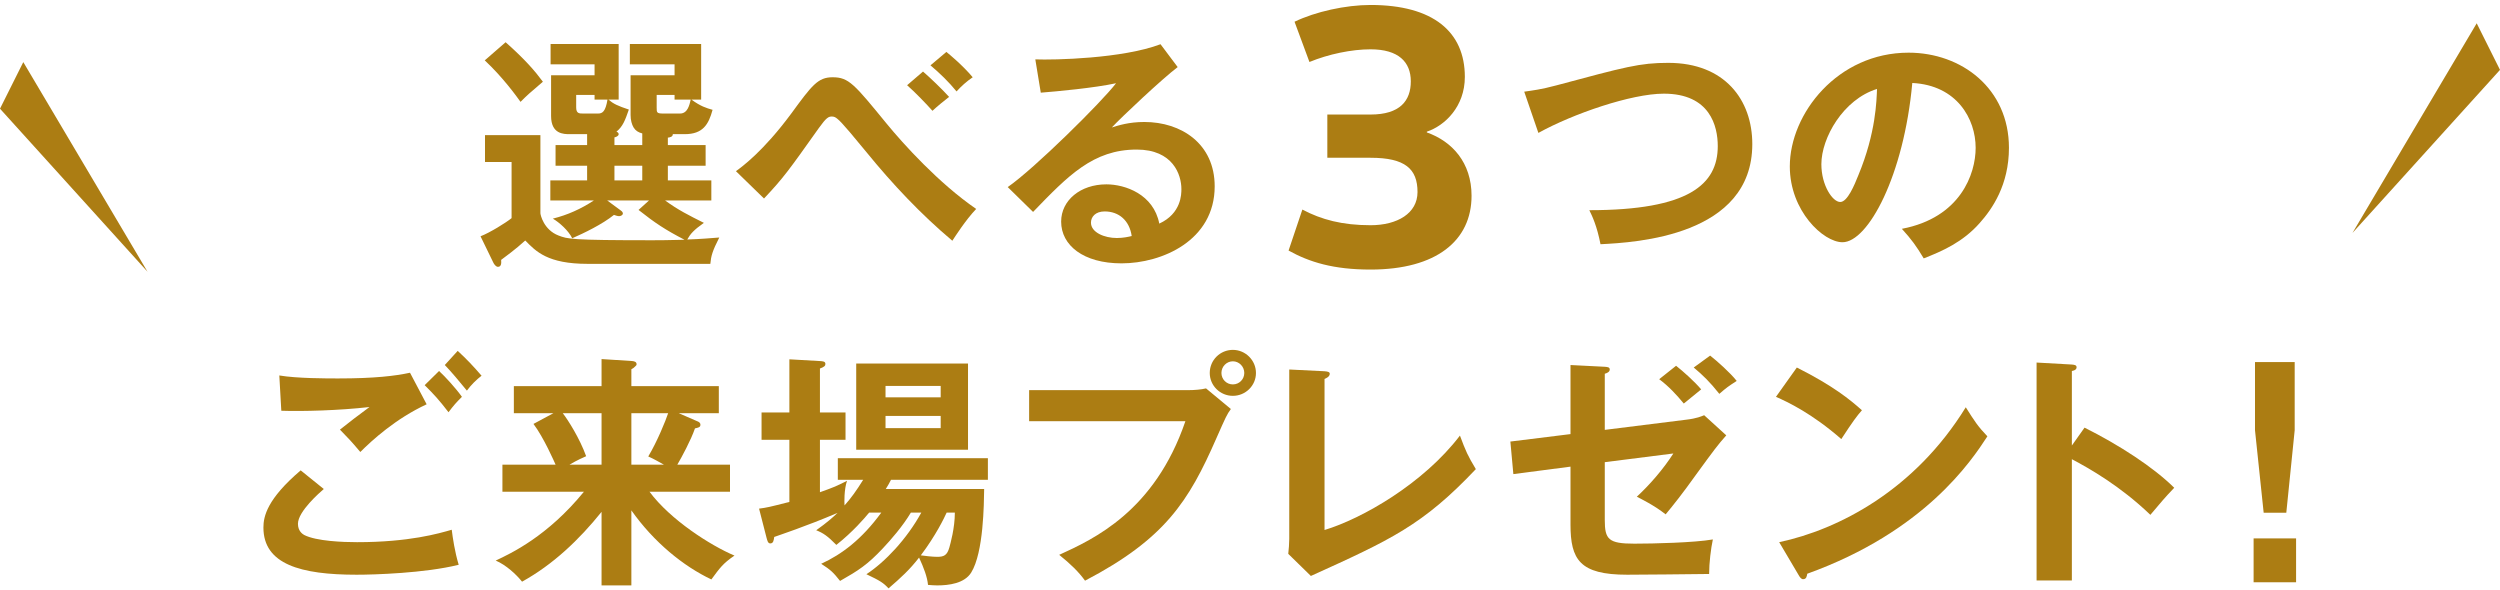 <svg width="322" height="76" viewBox="0 0 322 76" fill="none" xmlns="http://www.w3.org/2000/svg">
<path d="M170.96 20.32V14.752H176.528C180.32 14.752 181.712 12.976 181.712 10.48C181.712 7.984 180.128 6.352 176.528 6.352C174.08 6.352 171.104 6.976 168.656 7.984L166.736 2.8C169.424 1.504 173.312 0.64 176.528 0.64C184.592 0.64 188.672 4.096 188.672 9.904C188.672 13.744 186.08 16.192 183.776 16.96V17.056C187.04 18.208 189.536 20.944 189.536 25.216C189.536 30.976 185.024 34.72 176.528 34.72C171.728 34.72 168.656 33.76 165.968 32.272L167.744 26.992C170.192 28.288 172.88 29.008 176.528 29.008C179.984 29.008 182.576 27.472 182.576 24.736C182.576 21.76 180.992 20.32 176.528 20.32H170.96Z" fill="#AC7D13"/>
<path d="M149.476 5.696L151.684 8.64C149.732 10.112 144.42 15.104 143.204 16.416C144.036 16.16 145.38 15.712 147.396 15.712C152.132 15.712 156.452 18.496 156.452 24C156.452 30.976 149.668 33.92 144.452 33.92C139.524 33.92 136.676 31.584 136.676 28.544C136.676 25.792 139.172 23.744 142.5 23.744C144.932 23.744 148.58 25.024 149.316 28.8C152.164 27.488 152.164 24.992 152.164 24.352C152.164 22.496 151.076 19.264 146.404 19.264C140.804 19.264 137.572 22.624 133.06 27.296L129.796 24.096C133.22 21.728 141.924 13.12 143.748 10.72C140.964 11.328 136.1 11.776 134.052 11.936L133.348 7.648C135.748 7.744 144.58 7.552 149.476 5.696ZM145.764 30.4C145.476 28.416 144.132 27.232 142.276 27.232C141.092 27.232 140.516 27.936 140.516 28.672C140.516 29.952 142.276 30.656 143.844 30.656C144.676 30.656 145.38 30.496 145.764 30.4Z" fill="#AC7D13"/>
<path d="M116.836 10.976L118.884 9.216C119.78 9.984 121.348 11.488 122.244 12.48C121.732 12.864 120.644 13.76 120.1 14.272C119.396 13.472 117.86 11.872 116.836 10.976ZM119.844 8.416L121.892 6.688C122.212 6.944 123.972 8.384 125.284 9.952C124.484 10.496 123.812 11.104 123.204 11.776C122.18 10.528 121.092 9.472 119.844 8.416ZM98.404 25.568L94.788 22.048C95.62 21.44 98.308 19.488 101.892 14.656C104.58 10.976 105.348 9.952 107.236 9.952C109.316 9.952 110.02 10.816 114.18 15.904C116.356 18.56 120.932 23.616 125.732 26.912C124.356 28.352 122.98 30.528 122.66 31.008C118.596 27.584 114.948 23.712 111.588 19.584C110.372 18.112 108.388 15.68 107.844 15.296C107.62 15.104 107.428 15.008 107.14 15.008C106.724 15.008 106.436 15.136 105.476 16.48C101.476 22.112 100.9 22.912 98.404 25.568Z" fill="#AC7D13"/>
<path d="M79.14 17.696V18.688H82.724V17.184C82.212 17.056 81.86 16.832 81.604 16.416C81.38 16.032 81.22 15.488 81.22 14.816V9.696H86.884V8.288H81.124V5.664H90.308V12.832H89.06C90.244 13.696 90.98 13.92 91.78 14.144C91.268 16.032 90.532 17.28 88.196 17.28H86.66C86.66 17.632 86.276 17.696 86.02 17.728V18.688H90.884V21.344H86.02V23.232H91.62V25.824H85.668C87.332 27.04 88.74 27.744 90.66 28.704C89.348 29.632 88.932 30.112 88.516 30.848C90.372 30.784 91.364 30.688 92.644 30.592C91.748 32.352 91.588 32.96 91.492 33.984H75.684C70.532 33.984 69.028 32.384 67.652 30.976C66.436 32.096 64.932 33.184 64.548 33.472C64.58 33.888 64.58 34.368 64.132 34.368C63.876 34.368 63.62 34.016 63.524 33.792L61.892 30.432C63.076 29.984 65.188 28.672 65.892 28.096V20.864H62.468V17.408H69.604V27.456C69.604 27.648 70.02 29.6 71.94 30.336C73.124 30.784 73.476 30.944 84.036 30.944C86.308 30.944 87.492 30.88 88.164 30.88C85.7 29.6 84.388 28.736 82.244 27.04L83.588 25.824H78.212L79.908 27.072C80.004 27.136 80.228 27.296 80.228 27.488C80.228 27.712 79.94 27.84 79.748 27.84C79.556 27.84 79.364 27.776 79.076 27.68C77.572 28.896 75.172 30.048 73.7 30.688C73.22 29.696 72.036 28.64 71.204 28.16C73.124 27.68 74.82 26.912 76.484 25.824H70.884V23.232H75.62V21.344H71.556V18.688H75.62V17.28H73.38C72.612 17.28 70.98 17.28 70.98 14.944V9.696H76.58V8.288H70.916V5.664H79.684V12.832H78.372C79.012 13.376 79.556 13.632 80.996 14.112C80.516 15.488 80.228 16.288 79.396 16.96C79.556 17.024 79.684 17.12 79.684 17.28C79.684 17.536 79.3 17.664 79.14 17.696ZM82.724 23.232V21.344H79.14V23.232H82.724ZM75.14 14.624H77.028C77.604 14.624 77.988 14.368 78.244 12.832H76.58V12.224H74.212V13.824C74.212 14.624 74.596 14.624 75.14 14.624ZM85.444 14.624H87.588C88.58 14.624 88.804 13.504 88.964 12.832H86.884V12.224H84.58V13.856C84.58 14.496 84.58 14.624 85.444 14.624ZM62.436 7.776L65.124 5.44C67.684 7.712 68.932 9.184 69.924 10.528C68.164 12.032 67.972 12.192 67.044 13.12C66.564 12.448 64.772 9.952 62.436 7.776Z" fill="#AC7D13"/>
<path d="M247.776 33.28C246.816 31.68 246.208 30.848 244.96 29.472C252.512 28.032 254.464 22.4 254.464 19.04C254.464 15.328 252.064 10.976 246.304 10.688C245.216 22.624 240.608 31.2 237.312 31.2C234.848 31.2 230.528 27.168 230.528 21.44C230.528 14.624 236.704 6.784 245.824 6.784C252.64 6.784 258.752 11.392 258.752 19.04C258.752 23.808 256.608 26.912 254.976 28.736C252.8 31.2 250.144 32.352 247.776 33.28ZM241.76 11.456C237.408 12.8 234.592 17.76 234.592 21.152C234.592 23.872 236.032 26.016 237.024 26.016C237.952 26.016 238.848 23.84 239.36 22.56C241.632 17.088 241.696 12.928 241.76 11.456Z" fill="#AC7D13"/>
<path d="M198.144 17.12L196.32 11.808C197.44 11.648 198.496 11.52 200.416 11.008C209.376 8.608 211.2 8.096 214.88 8.096C222.144 8.096 225.696 12.864 225.696 18.56C225.696 30.4 210.688 31.232 206.144 31.456C205.696 29.12 205.056 27.776 204.704 27.072C217.536 27.072 221.248 23.744 221.248 18.816C221.248 16.256 220.256 12.064 214.304 12.064C210.112 12.064 202.592 14.656 198.144 17.12Z" fill="#AC7D13"/>
<path d="M266.856 57.384L268.488 55.08C272.968 57.32 277.352 60.168 280.04 62.824C278.792 64.136 278.344 64.68 276.968 66.312C273.064 62.568 269.096 60.328 266.856 59.144V74.76H262.312V46.696L266.856 46.952C267.176 46.984 267.464 47.016 267.464 47.304C267.464 47.656 267.048 47.752 266.856 47.784V57.384Z" fill="#AC7D13"/>
<path d="M228.744 51.112L231.432 47.336C236.136 49.704 238.312 51.496 239.816 52.84C239.144 53.608 238.664 54.248 237.16 56.552C233.384 53.256 230.28 51.784 228.744 51.112ZM231.656 74.056L229.16 69.832C236.84 68.2 246.632 63.112 253.192 52.456C254.344 54.28 254.728 54.888 255.976 56.2C253.896 59.4 247.88 68.456 232.776 73.896C232.712 74.216 232.68 74.6 232.232 74.6C232.008 74.6 231.816 74.344 231.656 74.056Z" fill="#AC7D13"/>
<path d="M202.28 55.912V47.016L206.696 47.24C207.016 47.272 207.336 47.272 207.336 47.592C207.336 47.912 206.952 48.072 206.696 48.136V55.368L217.192 54.056C218.568 53.896 219.176 53.608 219.496 53.48L222.344 56.072C221.192 57.384 220.904 57.768 218.408 61.192C216.744 63.528 215.496 65.096 214.536 66.248C213.032 65.064 211.368 64.264 210.824 63.976C212.552 62.376 214.28 60.36 215.528 58.408L206.696 59.528V66.984C206.696 69.48 207.176 70.024 210.504 70.024C212.968 70.024 218.248 69.896 220.616 69.48C220.36 70.664 220.136 72.52 220.136 73.928C218.856 73.96 210.12 74.024 209.576 74.024C203.464 74.024 202.28 72.072 202.28 67.56V60.104L194.92 61.064L194.536 56.872L202.28 55.912ZM213.704 48.84L215.88 47.112C216.776 47.816 218.248 49.128 219.112 50.152C218.472 50.664 217.512 51.464 216.872 51.976C215.944 50.856 214.952 49.768 213.704 48.84ZM218.152 47.336L220.264 45.8C221.16 46.504 222.824 47.976 223.688 49.064C222.6 49.768 222.408 49.896 221.448 50.728C220.264 49.224 219.304 48.296 218.152 47.336Z" fill="#AC7D13"/>
<path d="M166.056 47.592L170.6 47.816C171.016 47.848 171.272 47.912 171.272 48.136C171.272 48.52 170.824 48.712 170.6 48.808V68.264C175.464 66.792 183.336 62.28 188.04 56.104C188.808 58.152 189.032 58.664 190.088 60.424C183.24 67.656 179.144 69.512 168.84 74.184L165.928 71.336C165.992 70.888 166.056 69.864 166.056 69.416V47.592Z" fill="#AC7D13"/>
<path d="M158.792 45.064C160.424 45.064 161.768 46.408 161.768 48.04C161.768 49.672 160.424 50.984 158.792 50.984C157.16 50.984 155.816 49.672 155.816 48.04C155.816 46.376 157.16 45.064 158.792 45.064ZM158.792 46.536C157.992 46.536 157.32 47.208 157.32 48.04C157.32 48.84 157.96 49.512 158.792 49.512C159.624 49.512 160.264 48.84 160.264 48.04C160.264 47.208 159.592 46.536 158.792 46.536ZM132.552 50.248H153.128C153.768 50.248 154.728 50.184 155.336 50.024L158.536 52.68C158.024 53.384 157.896 53.672 156.68 56.424C153.096 64.616 150.024 69.416 139.752 74.792C138.92 73.64 137.896 72.648 136.424 71.464C140.84 69.448 148.712 65.864 152.68 54.248H132.552V50.248Z" fill="#AC7D13"/>
<path d="M124.68 46.824V57.928H110.28V46.824H124.68ZM114.056 51.176H121.16V49.704H114.056V51.176ZM121.16 53.576H114.056V55.144H121.16V53.576ZM113.512 66.024H111.944C111.4 66.696 109.832 68.52 107.72 70.184C106.632 69.064 106.024 68.648 105.128 68.296C106.568 67.272 107.272 66.632 107.88 66.056C103.848 67.784 100.232 68.968 99.72 69.16C99.656 69.576 99.624 69.992 99.208 69.992C98.888 69.992 98.824 69.576 98.728 69.256L97.768 65.512C98.76 65.384 99.048 65.32 101.672 64.648V56.648H98.088V53.128H101.672V46.28L105.608 46.504C105.992 46.536 106.312 46.536 106.312 46.888C106.312 47.112 106.152 47.272 105.608 47.464V53.128H108.904V56.648H105.608V63.4C107.208 62.824 107.656 62.664 109.096 61.928C108.712 63.048 108.744 64.712 108.776 65.096C109.608 64.168 110.28 63.24 111.176 61.8H107.912V59.016H127.24V61.8H114.76C114.568 62.216 114.408 62.44 114.088 62.984H126.76C126.728 64.84 126.696 71.144 125.096 73.736C124.232 75.144 122.216 75.4 120.712 75.4C120.296 75.4 120.008 75.368 119.528 75.336C119.432 74.312 118.984 73.128 118.376 71.816C117.192 73.352 116.008 74.44 114.44 75.784C113.8 75.08 113.352 74.792 111.592 73.96C113.992 72.392 116.808 69.416 118.664 66.024H117.32C116.264 67.784 114.76 69.512 113.704 70.632C111.72 72.744 110.568 73.48 108.2 74.824C107.336 73.736 107.016 73.416 105.768 72.616C108.424 71.4 110.984 69.48 113.512 66.024ZM122.984 66.024H121.928C121.608 66.728 120.552 68.936 118.6 71.528C118.984 71.592 120.136 71.72 120.712 71.72C121.576 71.72 121.992 71.528 122.28 70.504C122.408 70.024 122.984 68.04 122.984 66.024Z" fill="#AC7D13"/>
<path d="M81.32 65.736V75.4H77.48V65.928C74.6 69.512 71.24 72.712 67.24 74.92C66.504 73.992 65.192 72.776 63.848 72.2C65.832 71.272 70.536 69.064 75.208 63.336H64.712V59.848H71.56C71.4 59.496 70.056 56.392 68.712 54.6L71.272 53.224H66.184V49.736H77.48V46.248L81.448 46.504C81.704 46.536 81.992 46.6 81.992 46.92C81.992 47.016 81.928 47.112 81.8 47.208C81.64 47.368 81.512 47.464 81.32 47.56V49.736H92.584V53.224H87.432L89.864 54.28C90.024 54.344 90.216 54.472 90.216 54.696C90.216 55.048 89.928 55.08 89.512 55.176C89 56.68 87.784 58.92 87.24 59.848H94.024V63.336H83.656C86.344 66.952 91.496 70.248 94.6 71.56C93.096 72.584 92.712 73.16 91.624 74.632C88.04 72.936 84.232 69.864 81.32 65.736ZM86.056 53.224H81.32V59.848H85.512C85.032 59.592 84.232 59.112 83.496 58.792C84.68 56.808 85.736 54.184 86.056 53.224ZM73.352 59.848H77.48V53.224H72.488C73.16 54.088 74.664 56.456 75.496 58.76C74.312 59.272 73.576 59.72 73.352 59.848Z" fill="#AC7D13"/>
<path d="M52.808 48.008L54.952 52.072C50.952 53.928 47.912 56.712 46.408 58.216C45.16 56.744 45 56.584 43.784 55.336C44.904 54.44 46.28 53.384 47.592 52.424C43.72 52.872 38.888 53 36.232 52.904L35.976 48.36C38.216 48.744 42.152 48.744 43.56 48.744C48.232 48.744 50.888 48.424 52.808 48.008ZM57.288 47.016L58.952 45.192C60.104 46.248 61.032 47.24 62.024 48.392C61.32 48.936 60.68 49.576 60.136 50.312C59.336 49.32 57.992 47.72 57.288 47.016ZM38.728 60.584L41.704 62.984C41.224 63.4 38.376 65.864 38.376 67.464C38.376 68.392 38.952 68.776 39.176 68.904C40.744 69.704 44.168 69.832 45.992 69.832C52.712 69.832 56.52 68.712 58.184 68.232C58.312 69.256 58.568 71.048 59.08 72.744C54.696 73.832 48.136 74.024 45.928 74.024C38.728 74.024 33.928 72.68 33.928 67.944C33.928 66.504 34.408 64.264 38.728 60.584ZM54.696 49.608L56.552 47.784C57.352 48.52 58.728 50.024 59.496 51.112C58.76 51.848 58.44 52.2 57.768 53.096C56.488 51.432 55.912 50.824 54.696 49.608Z" fill="#AC7D13"/>
<path d="M290.444 46.632H295.556V55.416L294.476 66.036H291.56L290.444 55.416V46.632ZM290.264 69.348H295.736V75H290.264V69.348Z" fill="#AC7D13"/>
<path d="M0 14L3 8L19 35L0 14Z" fill="#AC7D13"/>
<path d="M322 9L319 3L303 30L322 9Z" fill="#AC7D13"/>
</svg>
